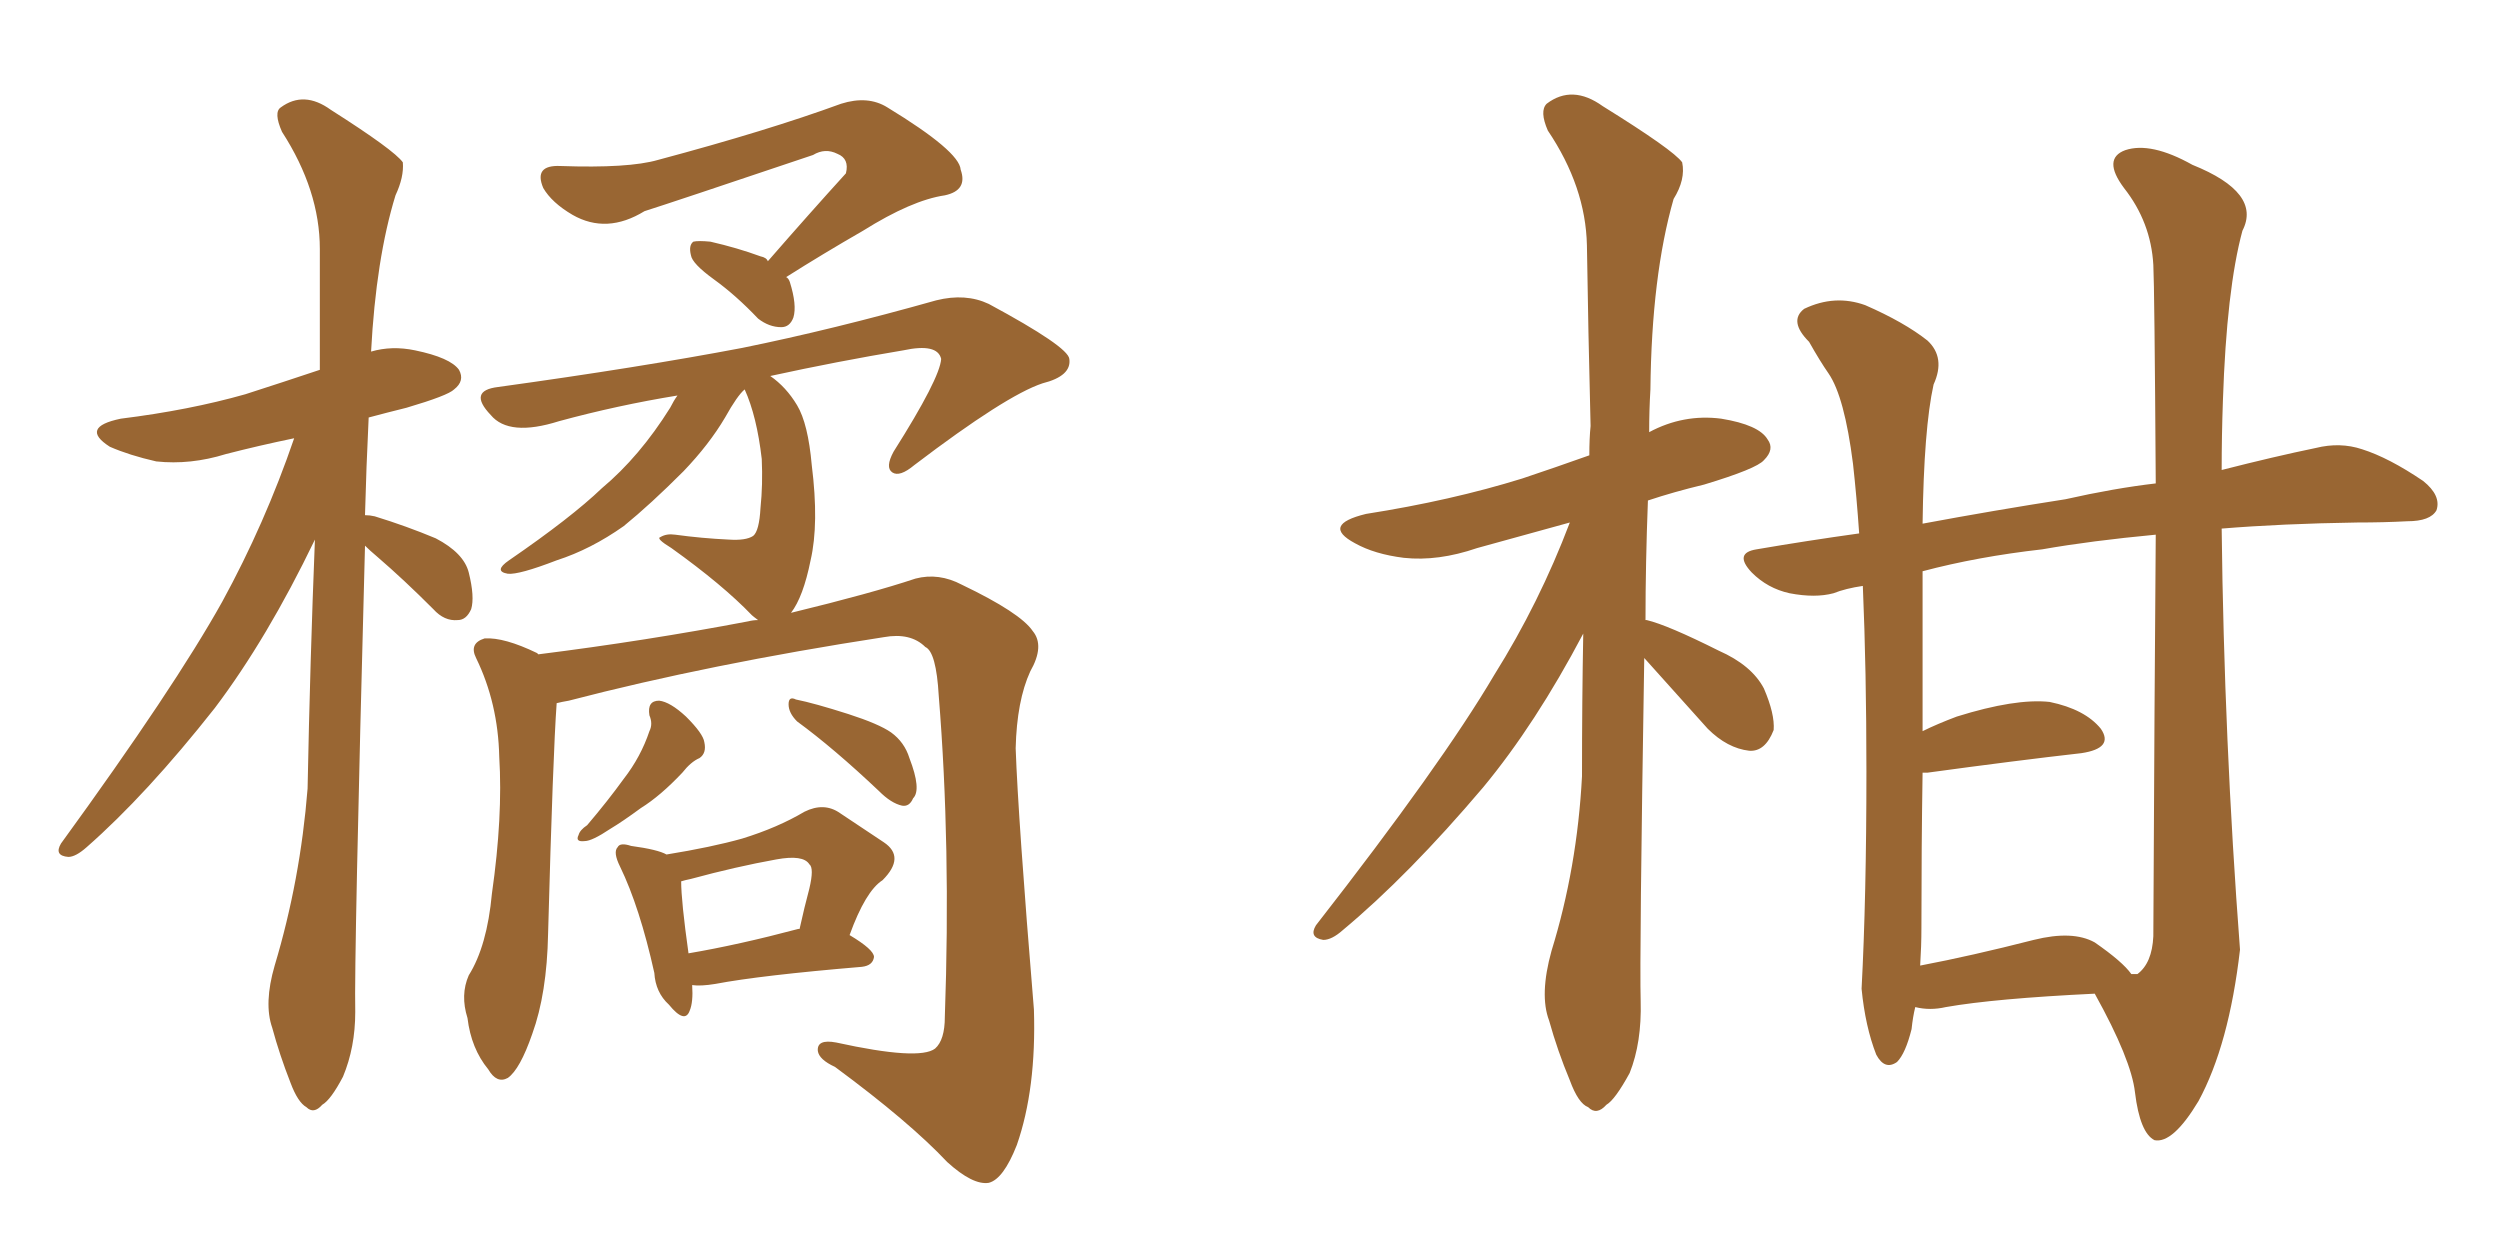 <svg xmlns="http://www.w3.org/2000/svg" xmlns:xlink="http://www.w3.org/1999/xlink" width="300" height="150"><path fill="#996633" padding="10" d="M43.80 65.48L43.80 65.48Q42.48 115.14 42.63 121.44L42.63 121.44Q42.63 125.68 41.16 129.20L41.16 129.20Q39.70 131.98 38.67 132.57L38.67 132.57Q37.65 133.74 36.77 132.86L36.77 132.86Q35.74 132.28 34.86 129.93L34.86 129.93Q33.54 126.56 32.67 123.34L32.67 123.34Q31.64 120.41 32.96 115.87L32.96 115.87Q36.04 105.62 36.91 94.63L36.91 94.63Q37.21 79.25 37.79 64.75L37.79 64.75Q32.08 76.61 25.78 84.96L25.78 84.96Q17.58 95.36 10.40 101.66L10.40 101.66Q9.08 102.83 8.20 102.83L8.20 102.83Q6.45 102.69 7.32 101.22L7.32 101.22Q20.95 82.47 26.66 72.22L26.66 72.22Q31.79 62.84 35.30 52.59L35.30 52.59Q31.05 53.47 27.10 54.49L27.10 54.49Q22.85 55.81 18.75 55.37L18.75 55.37Q15.53 54.64 13.18 53.61L13.18 53.61Q9.52 51.27 14.50 50.24L14.50 50.24Q22.71 49.22 29.44 47.31L29.44 47.31Q33.98 45.85 38.38 44.38L38.38 44.38Q38.38 36.62 38.38 29.88L38.38 29.88Q38.38 22.85 33.84 15.82L33.84 15.82Q32.81 13.48 33.69 12.89L33.69 12.89Q36.47 10.84 39.70 13.18L39.70 13.18Q47.31 18.02 48.34 19.48L48.34 19.48Q48.49 21.24 47.46 23.44L47.46 23.44Q45.12 31.05 44.53 42.19L44.53 42.19Q47.02 41.46 49.80 42.04L49.80 42.04Q54.05 42.92 55.08 44.38L55.08 44.38Q55.81 45.70 54.49 46.73L54.49 46.73Q53.76 47.46 48.78 48.93L48.78 48.93Q46.44 49.51 44.24 50.10L44.24 50.10Q43.95 56.10 43.80 61.82L43.80 61.82Q44.38 61.82 44.97 61.96L44.97 61.96Q48.78 63.13 52.29 64.60L52.29 64.60Q55.66 66.36 56.25 68.70L56.25 68.70Q56.98 71.63 56.54 73.10L56.54 73.10Q55.96 74.41 54.93 74.41L54.93 74.41Q53.32 74.56 52.00 73.10L52.00 73.10Q48.49 69.58 45.26 66.80L45.26 66.80Q44.38 66.06 43.80 65.48ZM92.14 31.35L92.14 31.35Q97.12 25.63 101.51 20.80L101.51 20.80Q101.95 19.04 100.49 18.46L100.49 18.46Q99.02 17.72 97.56 18.60L97.56 18.60Q80.57 24.32 77.34 25.34L77.34 25.34Q72.80 28.13 68.70 25.78L68.70 25.78Q66.21 24.32 65.19 22.56L65.19 22.56Q64.01 19.78 67.24 19.92L67.24 19.92Q75.44 20.21 78.96 19.19L78.96 19.19Q92.14 15.67 100.93 12.45L100.93 12.45Q104.15 11.43 106.49 12.89L106.49 12.89Q115.14 18.16 115.28 20.36L115.28 20.36Q116.16 22.85 113.38 23.44L113.38 23.44Q109.42 24.02 103.56 27.69L103.56 27.69Q98.73 30.47 94.34 33.25L94.34 33.25Q94.63 33.40 94.78 33.84L94.78 33.84Q95.65 36.62 95.21 38.09L95.21 38.09Q94.78 39.26 93.75 39.26L93.75 39.26Q92.29 39.26 90.97 38.23L90.97 38.23Q88.33 35.45 85.69 33.54L85.69 33.54Q83.06 31.64 82.91 30.62L82.91 30.62Q82.62 29.44 83.20 29.00L83.20 29.00Q83.79 28.86 85.25 29.00L85.25 29.00Q88.48 29.74 91.26 30.76L91.26 30.76Q91.99 30.91 92.14 31.35ZM66.80 84.38L66.80 84.38Q66.36 90.38 65.77 112.06L65.77 112.06Q65.63 119.24 63.87 124.07L63.87 124.07Q62.40 128.32 60.94 129.35L60.94 129.35Q59.62 130.08 58.59 128.32L58.59 128.32Q56.54 125.83 56.10 122.17L56.10 122.17Q55.22 119.38 56.25 117.04L56.25 117.04Q58.45 113.53 59.03 107.23L59.03 107.23Q60.35 98.00 59.91 90.82L59.91 90.82Q59.77 84.38 57.13 78.96L57.13 78.96Q56.25 77.20 58.15 76.61L58.15 76.61Q60.50 76.46 64.45 78.37L64.45 78.37Q64.45 78.37 64.60 78.52L64.60 78.52Q77.49 76.90 89.79 74.56L89.79 74.56Q90.38 74.41 90.97 74.41L90.97 74.41Q90.38 73.97 90.23 73.83L90.23 73.83Q86.72 70.17 80.57 65.77L80.57 65.77Q78.66 64.60 79.25 64.45L79.25 64.45Q79.98 64.01 81.01 64.16L81.01 64.16Q84.23 64.60 87.45 64.75L87.45 64.75Q89.50 64.89 90.38 64.31L90.38 64.31Q91.11 63.72 91.26 60.94L91.26 60.94Q91.55 58.15 91.41 55.08L91.41 55.08Q90.82 49.95 89.36 46.73L89.36 46.73Q88.48 47.46 87.01 50.10L87.01 50.10Q85.11 53.32 82.03 56.54L82.03 56.54Q78.08 60.50 74.85 63.13L74.85 63.13Q70.90 65.92 66.80 67.24L66.80 67.24Q62.26 68.99 60.94 68.85L60.94 68.85Q59.18 68.55 61.08 67.24L61.08 67.24Q68.55 62.11 72.22 58.59L72.22 58.59Q76.76 54.79 80.42 48.93L80.42 48.93Q80.86 48.05 81.30 47.46L81.30 47.46Q74.12 48.63 67.09 50.54L67.09 50.54Q61.08 52.44 58.89 49.80L58.89 49.80Q56.10 46.88 59.77 46.44L59.77 46.44Q76.76 44.09 89.06 41.75L89.06 41.75Q99.90 39.55 112.35 36.04L112.35 36.04Q115.87 35.16 118.65 36.47L118.65 36.47Q128.17 41.60 128.32 43.07L128.32 43.07Q128.61 45.12 125.10 46.00L125.10 46.00Q120.70 47.46 109.72 55.81L109.72 55.81Q107.96 57.28 107.08 56.69L107.08 56.69Q106.20 56.10 107.23 54.20L107.23 54.20Q112.79 45.41 112.94 43.07L112.94 43.07Q112.50 41.16 108.40 42.04L108.40 42.04Q100.49 43.36 92.43 45.12L92.43 45.12Q94.34 46.44 95.65 48.63L95.65 48.63Q96.97 50.83 97.41 55.81L97.41 55.81Q98.29 62.84 97.27 67.24L97.27 67.24Q96.39 71.63 94.92 73.54L94.92 73.54Q104.59 71.19 109.86 69.43L109.86 69.43Q112.65 68.70 115.43 70.17L115.43 70.17Q122.46 73.54 123.93 75.73L123.93 75.73Q125.39 77.49 123.63 80.57L123.63 80.57Q122.02 84.08 121.88 89.79L121.88 89.79Q122.17 98.14 124.07 121.14L124.07 121.14Q124.37 130.66 122.02 137.40L122.02 137.40Q120.41 141.50 118.65 141.94L118.65 141.94Q116.75 142.24 113.67 139.45L113.67 139.45Q109.13 134.62 100.20 128.03L100.20 128.03Q98.29 127.15 98.14 126.12L98.14 126.12Q98.00 124.66 100.34 125.10L100.34 125.10Q110.30 127.29 112.21 125.83L112.21 125.83Q113.38 124.80 113.38 122.02L113.38 122.02Q114.11 101.51 112.65 83.50L112.65 83.50Q112.35 78.22 111.04 77.64L111.04 77.64Q109.28 75.88 106.05 76.46L106.05 76.46Q85.11 79.69 68.26 84.08L68.26 84.08Q67.38 84.23 66.80 84.38ZM77.93 85.84L77.93 85.84Q77.64 84.08 79.10 84.08L79.10 84.08Q80.42 84.23 82.32 85.99L82.32 85.99Q84.38 88.04 84.52 89.06L84.52 89.06Q84.81 90.38 83.94 90.97L83.94 90.97Q82.91 91.41 81.88 92.72L81.88 92.72Q79.25 95.51 76.90 96.97L76.90 96.97Q74.71 98.58 73.24 99.46L73.24 99.46Q71.04 100.93 70.17 100.93L70.17 100.93Q68.99 101.07 69.43 100.20L69.43 100.20Q69.58 99.61 70.46 99.02L70.46 99.02Q72.95 96.09 74.85 93.46L74.85 93.46Q76.90 90.82 77.93 87.74L77.93 87.74Q78.37 86.87 77.93 85.84ZM95.65 86.57L95.65 86.57Q94.63 85.55 94.63 84.52L94.63 84.52Q94.63 83.50 95.51 83.94L95.51 83.94Q97.71 84.38 101.81 85.69L101.81 85.69Q105.47 86.87 106.93 87.89L106.93 87.89Q108.54 89.06 109.13 90.97L109.13 90.97Q110.60 94.78 109.57 95.80L109.57 95.80Q109.13 96.83 108.25 96.68L108.25 96.68Q106.93 96.39 105.47 94.92L105.47 94.92Q100.05 89.79 95.65 86.57ZM83.06 118.21L83.06 118.21Q83.20 120.26 82.76 121.29L82.76 121.29Q82.18 122.90 80.27 120.56L80.27 120.56Q78.66 119.09 78.52 116.75L78.52 116.75Q76.76 108.84 74.41 104.00L74.41 104.00Q73.54 102.25 74.12 101.66L74.12 101.66Q74.41 101.07 75.73 101.51L75.73 101.51Q78.96 101.95 79.98 102.54L79.98 102.54Q85.40 101.66 89.06 100.63L89.06 100.63Q93.31 99.32 96.53 97.41L96.53 97.41Q98.88 96.24 100.78 97.56L100.78 97.56Q103.86 99.61 106.05 101.07L106.05 101.07Q108.69 102.83 105.91 105.62L105.91 105.62Q103.86 106.93 101.95 112.21L101.95 112.21Q104.88 113.96 104.88 114.84L104.88 114.84Q104.74 115.87 103.42 116.02L103.42 116.02Q91.26 117.04 85.84 118.07L85.84 118.07Q84.08 118.36 83.06 118.21ZM95.80 111.47L95.80 111.47L95.80 111.47Q95.80 111.47 95.95 111.47L95.95 111.47Q96.53 108.84 97.12 106.64L97.12 106.64Q97.71 104.15 97.12 103.71L97.12 103.71Q96.39 102.54 93.16 103.13L93.16 103.13Q88.33 104.00 82.91 105.47L82.91 105.47Q82.18 105.62 81.74 105.76L81.74 105.76Q81.74 108.11 82.62 114.40L82.62 114.40Q88.62 113.38 95.80 111.47ZM197.31 78.96L197.31 78.96Q196.73 114.84 196.88 120.12L196.88 120.12Q197.02 125.10 195.56 128.76L195.56 128.76Q193.80 131.98 192.77 132.57L192.77 132.57Q191.60 133.89 190.58 132.86L190.58 132.86Q189.40 132.42 188.38 129.64L188.38 129.64Q186.91 126.12 185.89 122.46L185.89 122.46Q184.72 119.38 186.18 114.11L186.18 114.11Q189.26 104.15 189.84 93.16L189.84 93.16Q189.84 84.08 189.99 76.03L189.99 76.03Q184.28 86.87 177.98 94.48L177.98 94.48Q169.04 105.03 161.13 111.62L161.13 111.62Q159.81 112.79 158.79 112.79L158.79 112.79Q157.03 112.50 157.91 111.04L157.91 111.04Q173.00 91.70 179.30 81.01L179.30 81.01Q184.72 72.36 188.38 62.70L188.38 62.70Q182.52 64.31 177.25 65.77L177.25 65.77Q172.56 67.38 168.46 66.94L168.46 66.94Q164.94 66.50 162.60 65.19L162.60 65.19Q158.50 62.99 163.92 61.67L163.92 61.67Q174.17 60.06 182.67 57.42L182.67 57.42Q186.62 56.10 190.72 54.64L190.72 54.64Q190.72 52.59 190.87 51.12L190.87 51.12Q190.58 39.55 190.43 29.44L190.43 29.44Q190.28 22.41 185.74 15.67L185.74 15.67Q184.72 13.33 185.60 12.45L185.60 12.45Q188.67 10.11 192.33 12.74L192.33 12.74Q200.83 18.02 201.86 19.48L201.86 19.48Q202.29 21.53 200.83 23.88L200.83 23.88Q198.19 33.11 198.05 46.73L198.05 46.73Q197.90 49.22 197.90 51.86L197.90 51.86Q202.00 49.66 206.54 50.24L206.54 50.24Q211.08 50.98 212.11 52.73L212.11 52.73Q212.99 53.91 211.67 55.22L211.67 55.22Q210.79 56.25 204.49 58.15L204.49 58.15Q200.83 59.03 197.75 60.06L197.75 60.06Q197.46 67.68 197.46 74.41L197.46 74.41Q197.61 74.41 197.61 74.41L197.61 74.41Q200.10 75 206.25 78.08L206.25 78.08Q210.21 79.83 211.67 82.62L211.67 82.62Q212.99 85.69 212.84 87.60L212.84 87.60Q211.82 90.23 209.91 90.09L209.91 90.09Q207.28 89.79 204.93 87.45L204.93 87.45Q200.98 83.06 197.31 78.96ZM229.83 120.85L229.83 120.85Q229.54 122.02 229.39 123.49L229.39 123.49Q228.66 126.42 227.64 127.44L227.64 127.44Q226.17 128.47 225.15 126.56L225.15 126.56Q223.83 123.19 223.39 118.65L223.39 118.65Q223.97 107.67 223.97 92.58L223.97 92.58Q223.97 80.42 223.54 70.31L223.54 70.31Q221.48 70.61 220.02 71.19L220.02 71.19Q217.82 71.78 214.75 71.19L214.75 71.19Q212.11 70.61 210.21 68.70L210.21 68.70Q208.01 66.36 210.79 65.92L210.79 65.92Q216.80 64.89 223.10 64.01L223.10 64.01Q222.80 59.62 222.36 55.66L222.36 55.66Q221.34 47.61 219.43 44.82L219.43 44.82Q218.41 43.36 217.09 41.02L217.09 41.02Q214.60 38.53 216.50 37.06L216.50 37.06Q220.17 35.30 223.83 36.62L223.83 36.62Q228.52 38.67 231.30 40.87L231.30 40.87Q233.50 42.92 232.03 46.14L232.03 46.14Q230.86 51.42 230.71 62.84L230.71 62.84Q239.36 61.23 247.85 59.91L247.85 59.91Q253.71 58.59 258.69 58.01L258.69 58.01Q258.54 34.42 258.40 31.79L258.40 31.79Q258.11 26.66 254.88 22.56L254.88 22.56Q252.25 19.04 255.03 18.02L255.03 18.02Q258.11 16.99 263.09 19.78L263.09 19.78Q271.44 23.14 269.09 27.69L269.09 27.69Q267.19 34.72 266.75 48.05L266.75 48.05Q266.60 52.29 266.60 56.40L266.60 56.40Q272.90 54.79 277.88 53.76L277.88 53.76Q280.81 53.03 283.45 53.91L283.45 53.91Q286.67 54.93 290.77 57.71L290.77 57.71Q292.97 59.47 292.38 61.23L292.38 61.23Q291.65 62.55 288.87 62.55L288.87 62.55Q286.08 62.70 282.86 62.70L282.86 62.70Q273.78 62.84 266.60 63.43L266.60 63.43Q266.89 88.77 268.80 113.96L268.80 113.96Q267.48 125.39 263.82 132.13L263.82 132.13Q260.74 137.26 258.54 136.82L258.54 136.82Q256.79 135.94 256.20 131.10L256.20 131.10Q255.76 127.15 251.37 119.24L251.37 119.24Q239.36 119.82 233.50 120.85L233.50 120.85Q231.59 121.29 229.83 120.85ZM251.37 113.09L251.37 113.09L251.37 113.09Q254.74 115.43 255.76 116.89L255.76 116.89Q256.35 116.89 256.49 116.89L256.49 116.89Q258.25 115.58 258.40 112.35L258.40 112.35Q258.54 82.76 258.69 64.16L258.69 64.16Q250.93 64.89 245.07 65.92L245.07 65.92Q237.30 66.80 230.71 68.55L230.71 68.55Q230.71 77.93 230.71 87.74L230.71 87.74Q232.47 86.87 234.81 85.99L234.81 85.99Q241.85 83.79 245.95 84.23L245.95 84.23Q250.20 85.11 252.10 87.45L252.10 87.45Q253.71 89.79 249.76 90.38L249.76 90.38Q241.99 91.26 231.30 92.72L231.30 92.72Q230.86 92.72 230.71 92.72L230.71 92.72Q230.57 101.66 230.57 111.33L230.57 111.33Q230.57 113.53 230.42 115.87L230.42 115.87Q236.57 114.70 244.04 112.79L244.04 112.79Q248.73 111.62 251.37 113.09Z"/></svg>